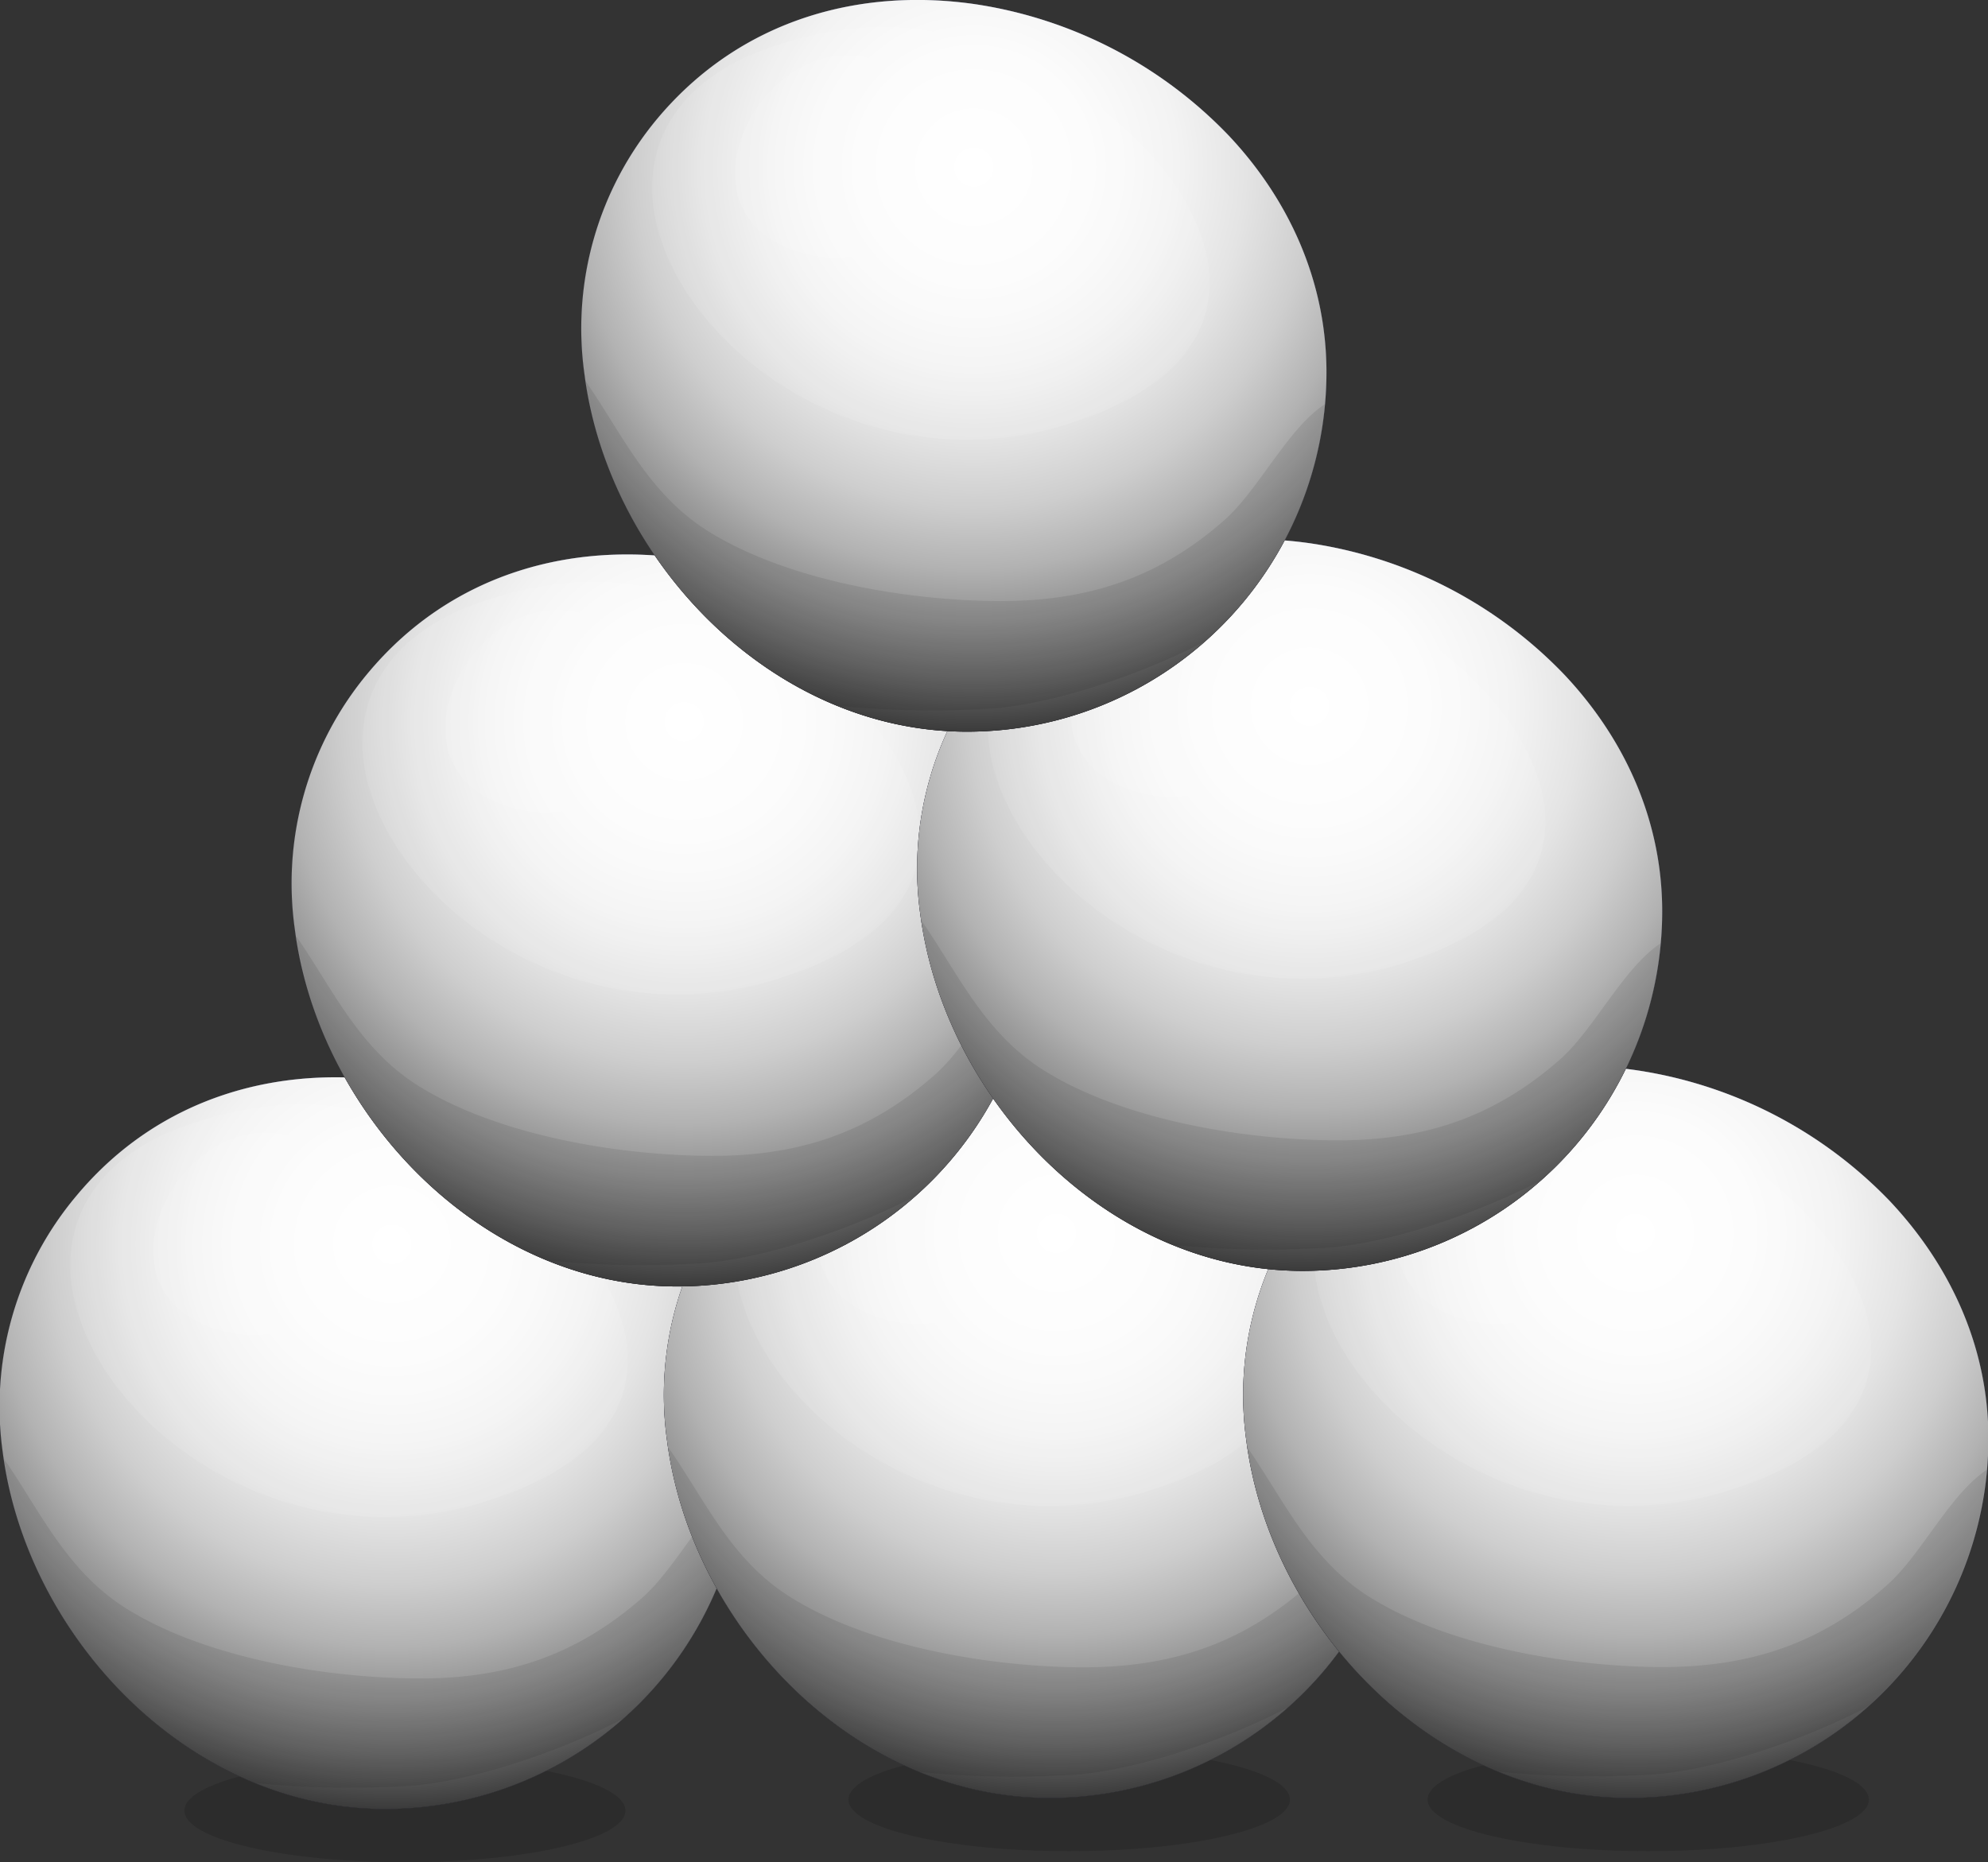 <svg xmlns="http://www.w3.org/2000/svg" xmlns:xlink="http://www.w3.org/1999/xlink" viewBox="0 0 233.95 219.19">
  <rect x="0" y="0" width="233.95" height="219.19" fill="#333333" stroke="none"/>
  <defs>
    <style>
      .cls-1 {
        isolation: isolate;
      }

      .cls-2, .cls-7 {
        fill: #1d1d1b;
      }

      .cls-2 {
        opacity: 0.3;
      }

      .cls-11, .cls-13, .cls-15, .cls-17, .cls-2, .cls-5, .cls-9 {
        mix-blend-mode: multiply;
      }

      .cls-3 {
        fill: #676478;
      }

      .cls-10, .cls-12, .cls-14, .cls-16, .cls-4, .cls-8 {
        mix-blend-mode: screen;
      }

      .cls-4 {
        fill: url(#radial-gradient);
      }

      .cls-5 {
        fill: url(#radial-gradient-2);
      }

      .cls-6 {
        fill: #fff;
      }

      .cls-6, .cls-7 {
        opacity: 0.1;
        mix-blend-mode: overlay;
      }

      .cls-8 {
        fill: url(#radial-gradient-3);
      }

      .cls-9 {
        fill: url(#radial-gradient-4);
      }

      .cls-10 {
        fill: url(#radial-gradient-5);
      }

      .cls-11 {
        fill: url(#radial-gradient-6);
      }

      .cls-12 {
        fill: url(#radial-gradient-7);
      }

      .cls-13 {
        fill: url(#radial-gradient-8);
      }

      .cls-14 {
        fill: url(#radial-gradient-9);
      }

      .cls-15 {
        fill: url(#radial-gradient-10);
      }

      .cls-16 {
        fill: url(#radial-gradient-11);
      }

      .cls-17 {
        fill: url(#radial-gradient-12);
      }
    </style>
    <radialGradient id="radial-gradient" cx="64.83" cy="177.97" r="88.32" gradientUnits="userSpaceOnUse">
      <stop offset="0" stop-color="#777da1"/>
      <stop offset="0.07" stop-color="#6a6f8f"/>
      <stop offset="0.34" stop-color="#3d4052"/>
      <stop offset="0.57" stop-color="#1c1d26"/>
      <stop offset="0.74" stop-color="#08080a"/>
      <stop offset="0.84"/>
    </radialGradient>
    <radialGradient id="radial-gradient-2" cx="58.12" cy="179.45" r="72.81" gradientUnits="userSpaceOnUse">
      <stop offset="0" stop-color="#fff"/>
      <stop offset="0.19" stop-color="#fcfcfc"/>
      <stop offset="0.33" stop-color="#f3f3f3"/>
      <stop offset="0.44" stop-color="#e4e4e4"/>
      <stop offset="0.55" stop-color="#cecece"/>
      <stop offset="0.65" stop-color="#b2b2b2"/>
      <stop offset="0.74" stop-color="#8f8f8f"/>
      <stop offset="0.83" stop-color="#666"/>
      <stop offset="0.92" stop-color="#373737"/>
      <stop offset="1" stop-color="#030303"/>
      <stop offset="1"/>
    </radialGradient>
    <radialGradient id="radial-gradient-3" cx="143.03" cy="176.67" r="88.32" xlink:href="#radial-gradient"/>
    <radialGradient id="radial-gradient-4" cx="136.32" cy="178.15" r="72.81" xlink:href="#radial-gradient-2"/>
    <radialGradient id="radial-gradient-5" cx="211.16" cy="176.67" r="88.32" xlink:href="#radial-gradient"/>
    <radialGradient id="radial-gradient-6" cx="204.45" cy="178.15" r="72.81" xlink:href="#radial-gradient-2"/>
    <radialGradient id="radial-gradient-7" cx="99.22" cy="116.46" r="88.32" xlink:href="#radial-gradient"/>
    <radialGradient id="radial-gradient-8" cx="92.51" cy="117.94" r="72.81" xlink:href="#radial-gradient-2"/>
    <radialGradient id="radial-gradient-9" cx="172.81" cy="114.63" r="88.32" xlink:href="#radial-gradient"/>
    <radialGradient id="radial-gradient-10" cx="166.11" cy="116.11" r="72.81" xlink:href="#radial-gradient-2"/>
    <radialGradient id="radial-gradient-11" cx="133.3" cy="51.16" r="88.32" xlink:href="#radial-gradient"/>
    <radialGradient id="radial-gradient-12" cx="126.6" cy="52.65" r="72.81" xlink:href="#radial-gradient-2"/>
  </defs>
  <title>29</title>
  <g class="cls-1">
    <g id="boots">
      <g id="big_gun_and_ball" data-name="big gun and ball">
        <g id="balls">
          <g id="shadow">
            <path class="cls-2" d="M85.6,246.1C85.6,242.75,74,240,59.65,240S33.7,242.75,33.7,246.1s11.62,6.07,25.95,6.07S85.6,249.45,85.6,246.1Z" transform="translate(-12 -32.98)"/>
          </g>
          <g id="base">
            <path class="cls-3" d="M99.63,203.6a42.34,42.34,0,0,1-42.31,42.31c-23.06,0-42.18-20.23-45-42A38.57,38.57,0,0,1,21,173.72c9.8-11.74,23.93-15.46,37.53-13.4a52,52,0,0,1,29.61,15.42C95.12,183.17,99.63,192.77,99.63,203.6Z" transform="translate(-12 -32.98)"/>
          </g>
          <g id="dark_and_light" data-name="dark and light">
            <g>
              <path class="cls-4" d="M99.63,203.6a42.34,42.34,0,0,1-42.31,42.31c-23.06,0-42.18-20.23-45-42A38.57,38.57,0,0,1,21,173.72c9.8-11.74,23.93-15.46,37.53-13.4a52,52,0,0,1,29.61,15.42C95.12,183.17,99.63,192.77,99.63,203.6Z" transform="translate(-12 -32.98)"/>
              <path class="cls-5" d="M99.63,203.6a42.34,42.34,0,0,1-42.31,42.31c-23.06,0-42.18-20.23-45-42A38.57,38.57,0,0,1,21,173.72c9.8-11.74,23.93-15.46,37.53-13.4a52,52,0,0,1,29.61,15.42C95.12,183.17,99.63,192.77,99.63,203.6Z" transform="translate(-12 -32.98)"/>
            </g>
            <g>
              <path class="cls-6" d="M31.61,166.36c-28.67,12.89,2.06,54,37.11,43.47,39.34-11.79,2.34-49.93-24.53-46.7A43.54,43.54,0,0,0,31.61,166.36Z" transform="translate(-12 -32.98)"/>
              <path class="cls-6" d="M38.26,189.66c12,3.14,23.07-10.1,13.58-19.46C37.37,155.94,19.12,184.66,38.26,189.66Z" transform="translate(-12 -32.98)"/>
              <path class="cls-6" d="M63.57,176.92c-7.12,9.7,9.41,9.06,4,.8Z" transform="translate(-12 -32.98)"/>
            </g>
            <path class="cls-7" d="M99.46,207.34A42.07,42.07,0,0,1,88.31,232.4a38.89,38.89,0,0,1-3,2.9c-9.21,4.75-19.59,7.63-25.6,7.91A113.16,113.16,0,0,1,42,242.85c-15.54-6.35-27.17-21.77-29.54-38.17,4.28,6.17,7.38,13.24,14.4,17.63,9.32,5.82,23.47,8.19,34.37,8.23,10.29.05,18.62-2.69,26.39-9.53C91.63,217.46,95.1,210.18,99.46,207.34Z" transform="translate(-12 -32.98)"/>
          </g>
          <g id="balls-2" data-name="balls">
            <g id="shadow-2" data-name="shadow">
              <path class="cls-2" d="M163.8,244.8c0-3.35-11.62-6.07-26-6.07s-25.95,2.72-25.95,6.07,11.62,6.07,25.95,6.07S163.8,248.15,163.8,244.8Z" transform="translate(-12 -32.98)"/>
            </g>
            <g id="base-2" data-name="base">
              <path class="cls-3" d="M177.82,202.3a42.32,42.32,0,0,1-42.31,42.31c-23.06,0-42.18-20.24-45-42a38.59,38.59,0,0,1,8.62-30.22C109,160.68,123.11,157,136.7,159a52,52,0,0,1,29.62,15.42C173.32,181.87,177.82,191.46,177.82,202.3Z" transform="translate(-12 -32.98)"/>
            </g>
            <g id="dark_and_light-2" data-name="dark and light">
              <g>
                <path class="cls-8" d="M177.82,202.3a42.32,42.32,0,0,1-42.31,42.31c-23.06,0-42.18-20.24-45-42a38.59,38.59,0,0,1,8.62-30.22C109,160.68,123.11,157,136.7,159a52,52,0,0,1,29.62,15.42C173.32,181.87,177.82,191.46,177.82,202.3Z" transform="translate(-12 -32.98)"/>
                <path class="cls-9" d="M177.82,202.3a42.32,42.32,0,0,1-42.31,42.31c-23.06,0-42.18-20.24-45-42a38.59,38.59,0,0,1,8.62-30.22C109,160.68,123.11,157,136.7,159a52,52,0,0,1,29.62,15.42C173.32,181.87,177.82,191.46,177.82,202.3Z" transform="translate(-12 -32.98)"/>
              </g>
              <g>
                <path class="cls-6" d="M109.81,165.06c-28.67,12.89,2,54,37.11,43.47,39.34-11.79,2.34-49.93-24.54-46.7A43.55,43.55,0,0,0,109.81,165.06Z" transform="translate(-12 -32.98)"/>
                <path class="cls-6" d="M116.46,188.36c12,3.14,23.07-10.11,13.58-19.46C115.56,154.63,97.31,183.36,116.46,188.36Z" transform="translate(-12 -32.98)"/>
                <path class="cls-6" d="M141.77,175.62c-7.12,9.7,9.41,9.06,4,.8Z" transform="translate(-12 -32.98)"/>
              </g>
              <path class="cls-7" d="M177.66,206A42.08,42.08,0,0,1,166.5,231.1a37,37,0,0,1-3,2.9c-9.21,4.75-19.59,7.62-25.6,7.91a113.26,113.26,0,0,1-17.72-.36C104.66,235.2,93,219.78,90.66,203.37,95,209.55,98,216.62,105.07,221c9.31,5.81,23.47,8.19,34.36,8.23,10.3,0,18.63-2.69,26.39-9.54C169.82,216.16,173.3,208.88,177.66,206Z" transform="translate(-12 -32.98)"/>
            </g>
          </g>
          <g id="balls-3" data-name="balls">
            <g id="shadow-3" data-name="shadow">
              <path class="cls-2" d="M231.93,244.8c0-3.35-11.61-6.07-26-6.07S180,241.45,180,244.8s11.62,6.07,25.95,6.07S231.93,248.15,231.93,244.8Z" transform="translate(-12 -32.98)"/>
            </g>
            <g id="base-3" data-name="base">
              <path class="cls-3" d="M246,202.3a42.34,42.34,0,0,1-42.32,42.31c-23,0-42.17-20.24-45-42a38.56,38.56,0,0,1,8.63-30.22c9.8-11.74,23.93-15.46,37.53-13.4a52,52,0,0,1,29.61,15.42C241.45,181.87,246,191.46,246,202.3Z" transform="translate(-12 -32.98)"/>
            </g>
            <g id="dark_and_light-3" data-name="dark and light">
              <g>
                <path class="cls-10" d="M246,202.3a42.34,42.34,0,0,1-42.32,42.31c-23,0-42.17-20.24-45-42a38.56,38.56,0,0,1,8.63-30.22c9.8-11.74,23.93-15.46,37.53-13.4a52,52,0,0,1,29.61,15.42C241.45,181.87,246,191.46,246,202.3Z" transform="translate(-12 -32.98)"/>
                <path class="cls-11" d="M246,202.3a42.34,42.34,0,0,1-42.32,42.31c-23,0-42.17-20.24-45-42a38.56,38.56,0,0,1,8.63-30.22c9.8-11.74,23.93-15.46,37.53-13.4a52,52,0,0,1,29.61,15.42C241.45,181.87,246,191.46,246,202.3Z" transform="translate(-12 -32.98)"/>
              </g>
              <g>
                <path class="cls-6" d="M177.94,165.06C149.27,178,180,219,215.05,208.53c39.34-11.79,2.34-49.93-24.53-46.7A43.54,43.54,0,0,0,177.94,165.06Z" transform="translate(-12 -32.98)"/>
                <path class="cls-6" d="M184.59,188.36c12,3.14,23.07-10.11,13.58-19.46C183.7,154.63,165.45,183.36,184.59,188.36Z" transform="translate(-12 -32.98)"/>
                <path class="cls-6" d="M209.9,175.62c-7.12,9.7,9.41,9.06,4,.8Z" transform="translate(-12 -32.98)"/>
              </g>
              <path class="cls-7" d="M245.79,206a42.07,42.07,0,0,1-11.15,25.06,38.89,38.89,0,0,1-3,2.9c-9.21,4.75-19.59,7.62-25.6,7.91a113.16,113.16,0,0,1-17.71-.36c-15.55-6.35-27.17-21.77-29.55-38.18,4.29,6.18,7.39,13.25,14.41,17.64,9.32,5.81,23.47,8.19,34.37,8.23,10.29,0,18.62-2.69,26.39-9.54C238,216.16,241.43,208.88,245.79,206Z" transform="translate(-12 -32.98)"/>
            </g>
          </g>
          <g id="balls-4" data-name="balls">
            <g id="base-4" data-name="base">
              <path class="cls-3" d="M134,142.09A42.32,42.32,0,0,1,91.7,184.4c-23.06,0-42.18-20.24-45-42a38.59,38.59,0,0,1,8.62-30.22c9.81-11.74,23.94-15.46,37.53-13.4a52,52,0,0,1,29.62,15.42C129.51,121.66,134,131.25,134,142.09Z" transform="translate(-12 -32.98)"/>
            </g>
            <g id="dark_and_light-4" data-name="dark and light">
              <g>
                <path class="cls-12" d="M134,142.09A42.32,42.32,0,0,1,91.7,184.4c-23.06,0-42.18-20.24-45-42a38.59,38.59,0,0,1,8.62-30.22c9.81-11.74,23.94-15.46,37.53-13.4a52,52,0,0,1,29.62,15.42C129.51,121.66,134,131.25,134,142.09Z" transform="translate(-12 -32.98)"/>
                <path class="cls-13" d="M134,142.09A42.32,42.32,0,0,1,91.7,184.4c-23.06,0-42.18-20.24-45-42a38.59,38.59,0,0,1,8.62-30.22c9.81-11.74,23.94-15.46,37.53-13.4a52,52,0,0,1,29.62,15.42C129.51,121.66,134,131.25,134,142.09Z" transform="translate(-12 -32.98)"/>
              </g>
              <g>
                <path class="cls-6" d="M66,104.85c-28.68,12.89,2,54,37.1,43.47,39.35-11.79,2.35-49.93-24.53-46.7A43.55,43.55,0,0,0,66,104.85Z" transform="translate(-12 -32.98)"/>
                <path class="cls-6" d="M72.64,128.15c12,3.14,23.08-10.11,13.59-19.46C71.75,94.42,53.5,123.15,72.64,128.15Z" transform="translate(-12 -32.98)"/>
                <path class="cls-6" d="M98,115.41c-7.12,9.7,9.41,9.06,4,.8Z" transform="translate(-12 -32.98)"/>
              </g>
              <path class="cls-7" d="M133.85,145.83a42.08,42.08,0,0,1-11.16,25.06,35.57,35.57,0,0,1-3,2.9c-9.2,4.75-19.58,7.62-25.59,7.91a113.26,113.26,0,0,1-17.72-.36C60.85,175,49.23,159.57,46.85,143.16c4.29,6.18,7.38,13.25,14.4,17.64,9.32,5.81,23.48,8.19,34.37,8.23,10.3.05,18.63-2.69,26.39-9.54C126,156,129.49,148.67,133.85,145.83Z" transform="translate(-12 -32.98)"/>
            </g>
          </g>
          <g id="balls-5" data-name="balls">
            <g id="base-5" data-name="base">
              <path class="cls-3" d="M207.61,140.26a42.34,42.34,0,0,1-42.31,42.31c-23.06,0-42.18-20.23-45-42A38.56,38.56,0,0,1,129,110.38c9.81-11.74,23.94-15.46,37.53-13.4A52,52,0,0,1,196.1,112.4C203.1,119.83,207.61,129.43,207.61,140.26Z" transform="translate(-12 -32.98)"/>
            </g>
            <g id="dark_and_light-5" data-name="dark and light">
              <g>
                <path class="cls-14" d="M207.61,140.26a42.34,42.34,0,0,1-42.31,42.31c-23.06,0-42.18-20.23-45-42A38.56,38.56,0,0,1,129,110.38c9.81-11.74,23.94-15.46,37.53-13.4A52,52,0,0,1,196.1,112.4C203.1,119.83,207.61,129.43,207.61,140.26Z" transform="translate(-12 -32.98)"/>
                <path class="cls-15" d="M207.61,140.26a42.34,42.34,0,0,1-42.31,42.31c-23.06,0-42.18-20.23-45-42A38.56,38.56,0,0,1,129,110.38c9.81-11.74,23.94-15.46,37.53-13.4A52,52,0,0,1,196.1,112.4C203.1,119.83,207.61,129.43,207.61,140.26Z" transform="translate(-12 -32.98)"/>
              </g>
              <g>
                <path class="cls-6" d="M139.59,103c-28.67,12.89,2.06,54,37.11,43.47,39.34-11.79,2.35-49.93-24.53-46.7A43.63,43.63,0,0,0,139.59,103Z" transform="translate(-12 -32.98)"/>
                <path class="cls-6" d="M146.24,126.32c12,3.14,23.08-10.1,13.59-19.46C145.35,92.6,127.1,121.32,146.24,126.32Z" transform="translate(-12 -32.98)"/>
                <path class="cls-6" d="M171.56,113.58c-7.12,9.7,9.4,9.06,4,.8Z" transform="translate(-12 -32.98)"/>
              </g>
              <path class="cls-7" d="M207.45,144a42.14,42.14,0,0,1-11.16,25.06,37.16,37.16,0,0,1-3,2.9c-9.21,4.75-19.59,7.63-25.6,7.91a113.16,113.16,0,0,1-17.71-.36c-15.54-6.35-27.17-21.77-29.54-38.17,4.29,6.17,7.38,13.24,14.4,17.63,9.32,5.82,23.48,8.19,34.37,8.23,10.3.05,18.62-2.69,26.39-9.53C199.61,154.12,203.09,146.84,207.45,144Z" transform="translate(-12 -32.98)"/>
            </g>
          </g>
          <g id="balls-6" data-name="balls">
            <g id="base-6" data-name="base">
              <path class="cls-3" d="M168.1,76.79a42.32,42.32,0,0,1-42.31,42.31c-23.06,0-42.18-20.23-45-42a38.54,38.54,0,0,1,8.62-30.22C99.26,35.17,113.39,31.46,127,33.51A52,52,0,0,1,156.6,48.94C163.6,56.37,168.1,66,168.1,76.79Z" transform="translate(-12 -32.98)"/>
            </g>
            <g id="dark_and_light-6" data-name="dark and light">
              <g>
                <path class="cls-16" d="M168.1,76.79a42.32,42.32,0,0,1-42.31,42.31c-23.06,0-42.18-20.23-45-42a38.54,38.54,0,0,1,8.62-30.22C99.26,35.17,113.39,31.46,127,33.51A52,52,0,0,1,156.6,48.94C163.6,56.37,168.1,66,168.1,76.79Z" transform="translate(-12 -32.98)"/>
                <path class="cls-17" d="M168.1,76.79a42.32,42.32,0,0,1-42.31,42.31c-23.06,0-42.18-20.23-45-42a38.54,38.54,0,0,1,8.62-30.22C99.26,35.17,113.39,31.46,127,33.51A52,52,0,0,1,156.6,48.94C163.6,56.37,168.1,66,168.1,76.79Z" transform="translate(-12 -32.98)"/>
              </g>
              <g>
                <path class="cls-6" d="M100.08,39.56c-28.67,12.88,2.06,54,37.11,43.47,39.34-11.8,2.35-49.93-24.53-46.71A43.29,43.29,0,0,0,100.08,39.56Z" transform="translate(-12 -32.98)"/>
                <path class="cls-6" d="M106.73,62.85c12,3.15,23.08-10.1,13.59-19.45C105.84,29.13,87.59,57.85,106.73,62.85Z" transform="translate(-12 -32.98)"/>
                <path class="cls-6" d="M132.05,50.11c-7.12,9.7,9.4,9.07,4,.8Z" transform="translate(-12 -32.98)"/>
              </g>
              <path class="cls-7" d="M167.94,80.53a42.08,42.08,0,0,1-11.16,25.07,40.93,40.93,0,0,1-3,2.9c-9.21,4.74-19.59,7.62-25.59,7.91a114.49,114.49,0,0,1-17.72-.36c-15.54-6.36-27.17-21.78-29.54-38.18,4.29,6.18,7.38,13.25,14.4,17.63,9.32,5.82,23.48,8.2,34.37,8.23,10.3,0,18.63-2.69,26.39-9.53C160.1,90.65,163.58,83.38,167.94,80.53Z" transform="translate(-12 -32.98)"/>
            </g>
          </g>
        </g>
      </g>
    </g>
  </g>
</svg>
